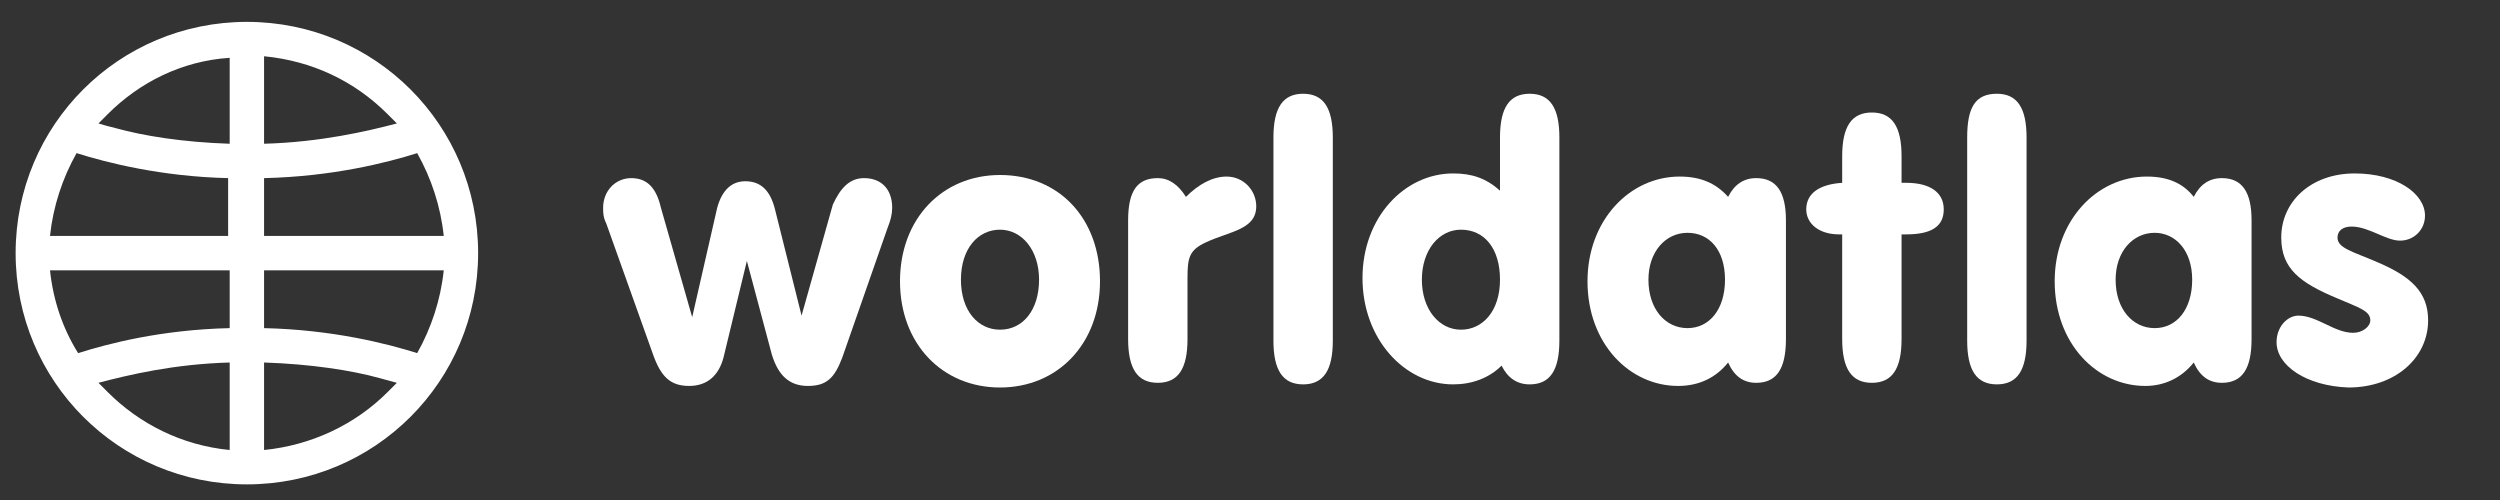 <?xml version="1.0" encoding="utf-8"?>
<!-- Generator: Adobe Illustrator 18.1.1, SVG Export Plug-In . SVG Version: 6.00 Build 0)  -->
<svg version="1.1" id="Layer_1" xmlns="http://www.w3.org/2000/svg" xmlns:xlink="http://www.w3.org/1999/xlink" x="0px" y="0px"
	 viewBox="0 0 160 32" enable-background="new 0 0 160 32" xml:space="preserve">
<rect x="0" y="0" width="160" height="32" fill="#333333" stroke="none"/>
<g>
	<g>
		<path fill="#FFFFFF" d="M55.3,11.4c1.1,0,1.8,0.7,1.8,1.9c0,0.4-0.1,0.8-0.3,1.3l-2.9,8.3c-0.5,1.3-1,1.8-2.2,1.8
			c-1.2,0-1.9-0.7-2.3-2l-1.6-6l-1.5,6.2c-0.3,1.1-1,1.8-2.2,1.8c-1.2,0-1.8-0.6-2.3-2l-3-8.4c-0.2-0.4-0.2-0.7-0.2-1
			c0-1.1,0.8-1.9,1.8-1.9c1,0,1.6,0.6,1.9,1.9l2,7l1.6-7c0.3-1.1,0.9-1.7,1.8-1.7c1,0,1.6,0.6,1.9,1.8l1.7,6.8l2-7.1
			C53.8,12,54.4,11.4,55.3,11.4z"/>
		<path fill="#FFFFFF" d="M64,11.2c3.8,0,6.4,2.8,6.4,6.8c0,4-2.7,6.8-6.4,6.8c-3.7,0-6.4-2.8-6.4-6.8C57.6,14,60.3,11.2,64,11.2z
			 M64,21.1c1.5,0,2.5-1.3,2.5-3.2c0-1.9-1.1-3.2-2.5-3.2c-1.4,0-2.5,1.2-2.5,3.2C61.5,19.9,62.6,21.1,64,21.1z"/>
		<path fill="#FFFFFF" d="M72.2,14.1c0-1.9,0.6-2.7,1.9-2.7c0.7,0,1.3,0.4,1.8,1.2c0.8-0.8,1.7-1.3,2.6-1.3c1.1,0,1.9,0.9,1.9,1.9
			c0,1.5-1.7,1.6-3.2,2.3c-1.1,0.5-1.2,1-1.2,2.3v3.9c0,1.9-0.6,2.8-1.9,2.8c-1.3,0-1.9-0.9-1.9-2.8V14.1z"/>
		<path fill="#FFFFFF" d="M83.4,6c1.3,0,1.9,0.9,1.9,2.8v13c0,1.9-0.6,2.8-1.9,2.8c-1.3,0-1.9-0.9-1.9-2.8v-13
			C81.5,6.9,82.1,6,83.4,6z"/>
		<path fill="#FFFFFF" d="M93,24.6c-3.1,0-5.8-2.9-5.8-6.8c0-3.9,2.7-6.7,5.8-6.7c1.2,0,2.1,0.3,3,1.1V8.8c0-1.9,0.6-2.8,1.9-2.8
			c1.3,0,1.9,0.9,1.9,2.8v13c0,1.9-0.6,2.8-1.9,2.8c-0.8,0-1.4-0.4-1.8-1.2C95.3,24.2,94.2,24.6,93,24.6z M93.5,21.1
			c1.4,0,2.5-1.2,2.5-3.2c0-2-1-3.2-2.5-3.2c-1.4,0-2.5,1.3-2.5,3.2C91,19.8,92.1,21.1,93.5,21.1z"/>
		<path fill="#FFFFFF" d="M107.4,24.7c-3.1,0-5.8-2.7-5.8-6.7c0-3.9,2.7-6.7,5.9-6.7c1.3,0,2.3,0.4,3.1,1.3c0.4-0.8,1-1.2,1.8-1.2
			c1.3,0,1.9,0.9,1.9,2.7v7.6c0,1.9-0.6,2.8-1.9,2.8c-0.8,0-1.4-0.4-1.8-1.3C109.8,24.2,108.7,24.7,107.4,24.7z M108,21
			c1.4,0,2.4-1.2,2.4-3.1c0-1.9-1-3-2.4-3c-1.4,0-2.5,1.2-2.5,3C105.5,19.8,106.6,21,108,21z"/>
		<path fill="#FFFFFF" d="M117.7,15c-1.3,0-2.1-0.7-2.1-1.6c0-1,0.8-1.6,2.3-1.7v-1.7c0-1.9,0.6-2.8,1.9-2.8c1.3,0,1.9,0.9,1.9,2.8
			v1.7h0.3c1.5,0,2.4,0.6,2.4,1.7c0,1.1-0.8,1.6-2.4,1.6h-0.3v6.7c0,1.9-0.6,2.8-1.9,2.8c-1.3,0-1.9-0.9-1.9-2.8V15
			C117.8,15,117.8,15,117.7,15z"/>
		<path fill="#FFFFFF" d="M127.8,6c1.3,0,1.9,0.9,1.9,2.8v13c0,1.9-0.6,2.8-1.9,2.8c-1.3,0-1.9-0.9-1.9-2.8v-13
			C125.9,6.9,126.4,6,127.8,6z"/>
		<path fill="#FFFFFF" d="M137.3,24.7c-3.1,0-5.8-2.7-5.8-6.7c0-3.9,2.7-6.7,5.9-6.7c1.3,0,2.3,0.4,3,1.3c0.4-0.8,1-1.2,1.8-1.2
			c1.3,0,1.9,0.9,1.9,2.7v7.6c0,1.9-0.6,2.8-1.9,2.8c-0.8,0-1.4-0.4-1.8-1.3C139.6,24.2,138.5,24.7,137.3,24.7z M137.9,21
			c1.4,0,2.4-1.2,2.4-3.1c0-1.9-1.1-3-2.4-3c-1.4,0-2.5,1.2-2.5,3C135.4,19.8,136.5,21,137.9,21z"/>
		<path fill="#FFFFFF" d="M145.7,21.9c0-1,0.7-1.7,1.4-1.7c1.2,0,2.3,1.1,3.5,1.1c0.6,0,1.1-0.4,1.1-0.8c0-0.6-0.7-0.8-2.1-1.4
			c-2.4-1-3.6-1.9-3.6-3.9c0-2.3,1.9-4.1,4.7-4.1c2.7,0,4.5,1.3,4.5,2.7c0,0.9-0.7,1.6-1.6,1.6c-0.9,0-2-0.9-3.1-0.9
			c-0.6,0-0.9,0.3-0.9,0.7c0,0.7,1,0.9,2.6,1.6c2.1,0.9,3.2,1.9,3.2,3.7c0,2.4-2.1,4.3-5.1,4.3C147.6,24.7,145.7,23.4,145.7,21.9z"
			/>
	</g>
	<g>
		<path fill="#FFFFFF" d="M15.8,1.4C7.6,1.4,1,8,1,16.2C1,24.4,7.6,31,15.8,31c8.2,0,14.8-6.6,14.8-14.8C30.6,8,24,1.4,15.8,1.4z
			 M16.9,3.6c3.1,0.3,5.8,1.6,7.9,3.7c0.2,0.2,0.4,0.4,0.6,0.6c-1.9,0.5-4.9,1.2-8.5,1.3V3.6z M16.9,11.4c4.4-0.1,7.9-1,9.8-1.6
			c0.9,1.6,1.5,3.4,1.7,5.3H16.9V11.4z M28.4,17.3c-0.2,1.9-0.8,3.7-1.7,5.3c-1.9-0.6-5.4-1.5-9.8-1.6v-3.7H28.4z M6.9,7.3
			c2-2,4.7-3.4,7.8-3.6v5.5c-3-0.1-5.5-0.5-7.3-1C7,8.1,6.6,8,6.3,7.9C6.5,7.7,6.7,7.5,6.9,7.3z M4.9,9.8c1.9,0.6,5.4,1.5,9.7,1.6
			v3.7H3.2C3.4,13.2,4,11.4,4.9,9.8z M14.7,17.3V21c-4.4,0.1-7.8,1-9.7,1.6C4,21,3.4,19.2,3.2,17.3H14.7z M6.9,25.1
			c-0.2-0.2-0.4-0.4-0.6-0.6c1.9-0.5,4.8-1.2,8.4-1.3v5.6C11.6,28.5,8.9,27.1,6.9,25.1z M16.9,28.8v-5.6c3,0.1,5.6,0.5,7.4,1
			c0.4,0.1,0.7,0.2,1.1,0.3c-0.2,0.2-0.4,0.4-0.6,0.6C22.7,27.2,19.9,28.5,16.9,28.8z"/>
	</g>
</g>
</svg>
